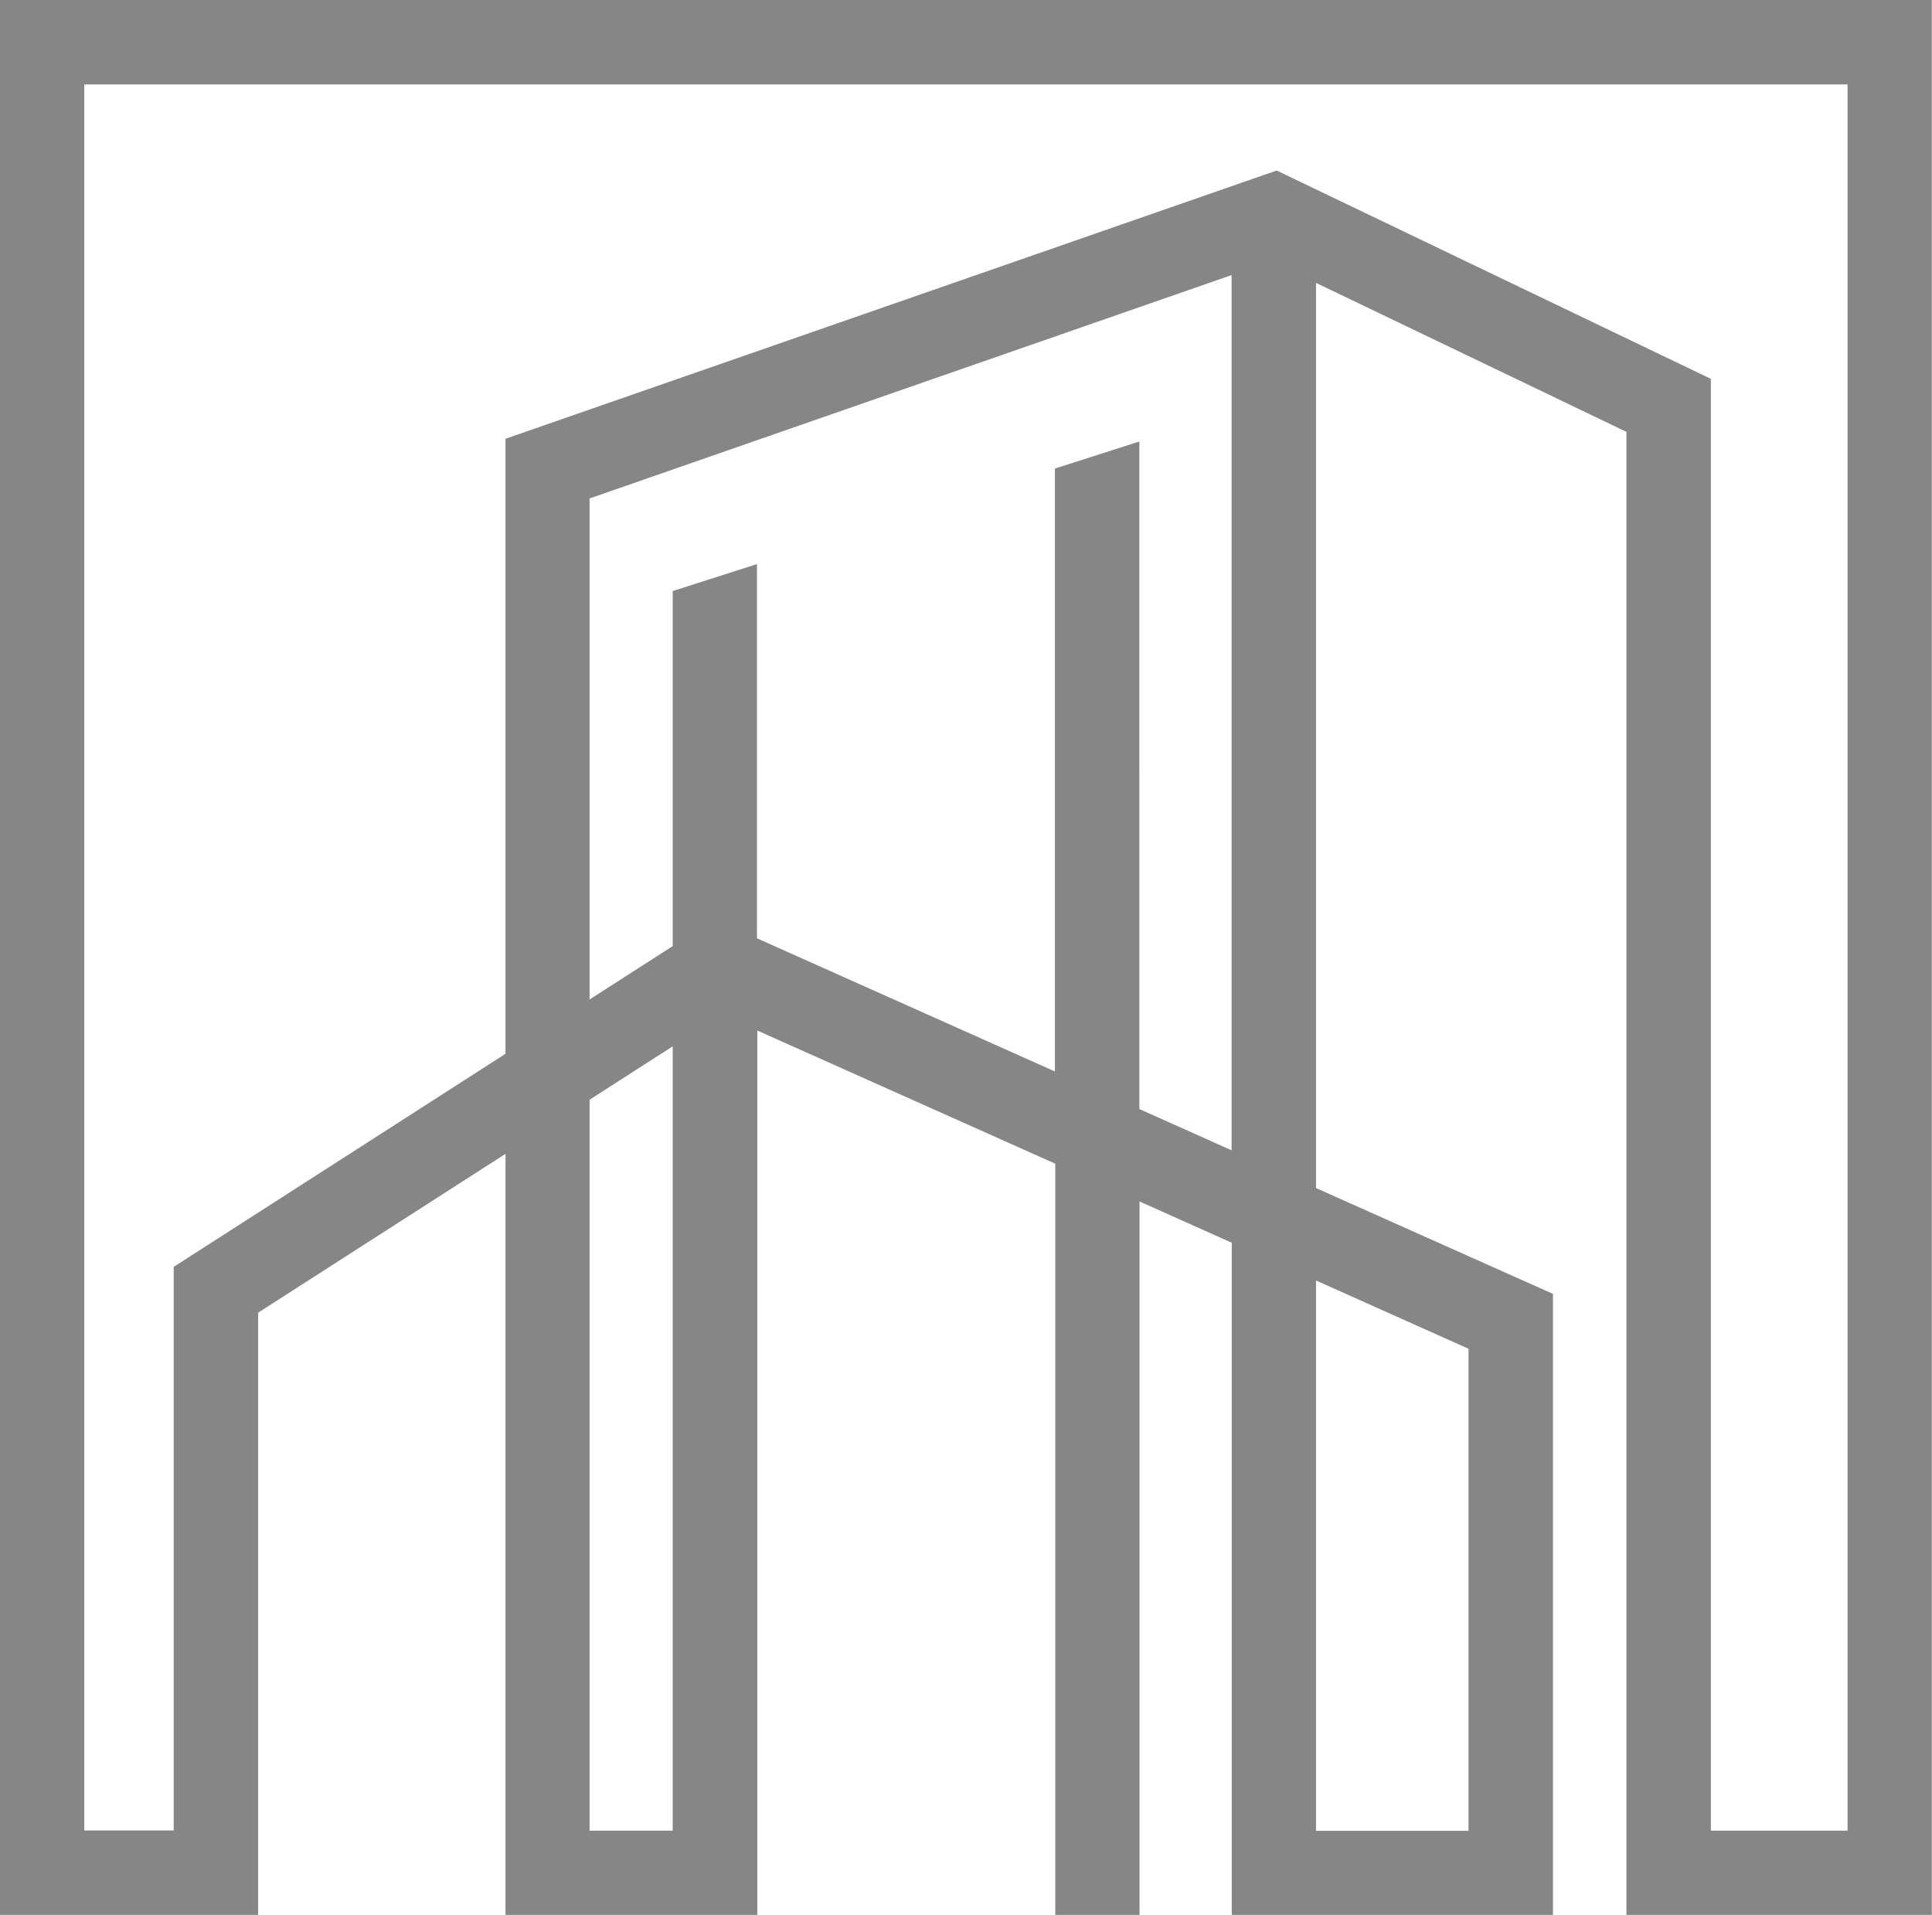<?xml version="1.0" encoding="UTF-8"?> <svg xmlns="http://www.w3.org/2000/svg" id="Layer_2" viewBox="0 0 103.88 102.96"><defs><style>.cls-1{fill:#868686;}</style></defs><g id="_Layer_"><path class="cls-1" d="m0,0v102.96h13.88v-32.38l13.3-8.54v40.92h13.54v-47.55l16.02,7.16v40.39h4.53v-38.36l4.96,2.22v36.14h17.27v-33.39l-12.74-5.69V15.21l16.69,8.01v79.74h16.42V0H0m70.76,98.43v-29.58l8.2,3.67v25.92h-8.2Zm-34.59-42.17v42.17h-4.47v-39.3l4.47-2.87Zm20.55-31.06v32.41l-16.02-7.16v-20.12l-4.53,1.45v19.09l-4.47,2.87v-26.94l34.52-12.01v47.06l-4.96-2.22V23.74l-4.53,1.45ZM9.34,68.1v30.32h-4.81V4.54h94.81v93.89h-7.35V20.37l-23.26-11.16-.09-.04-41.11,14.3-.35.12v33.07l-17.83,11.45Z"></path></g></svg> 
